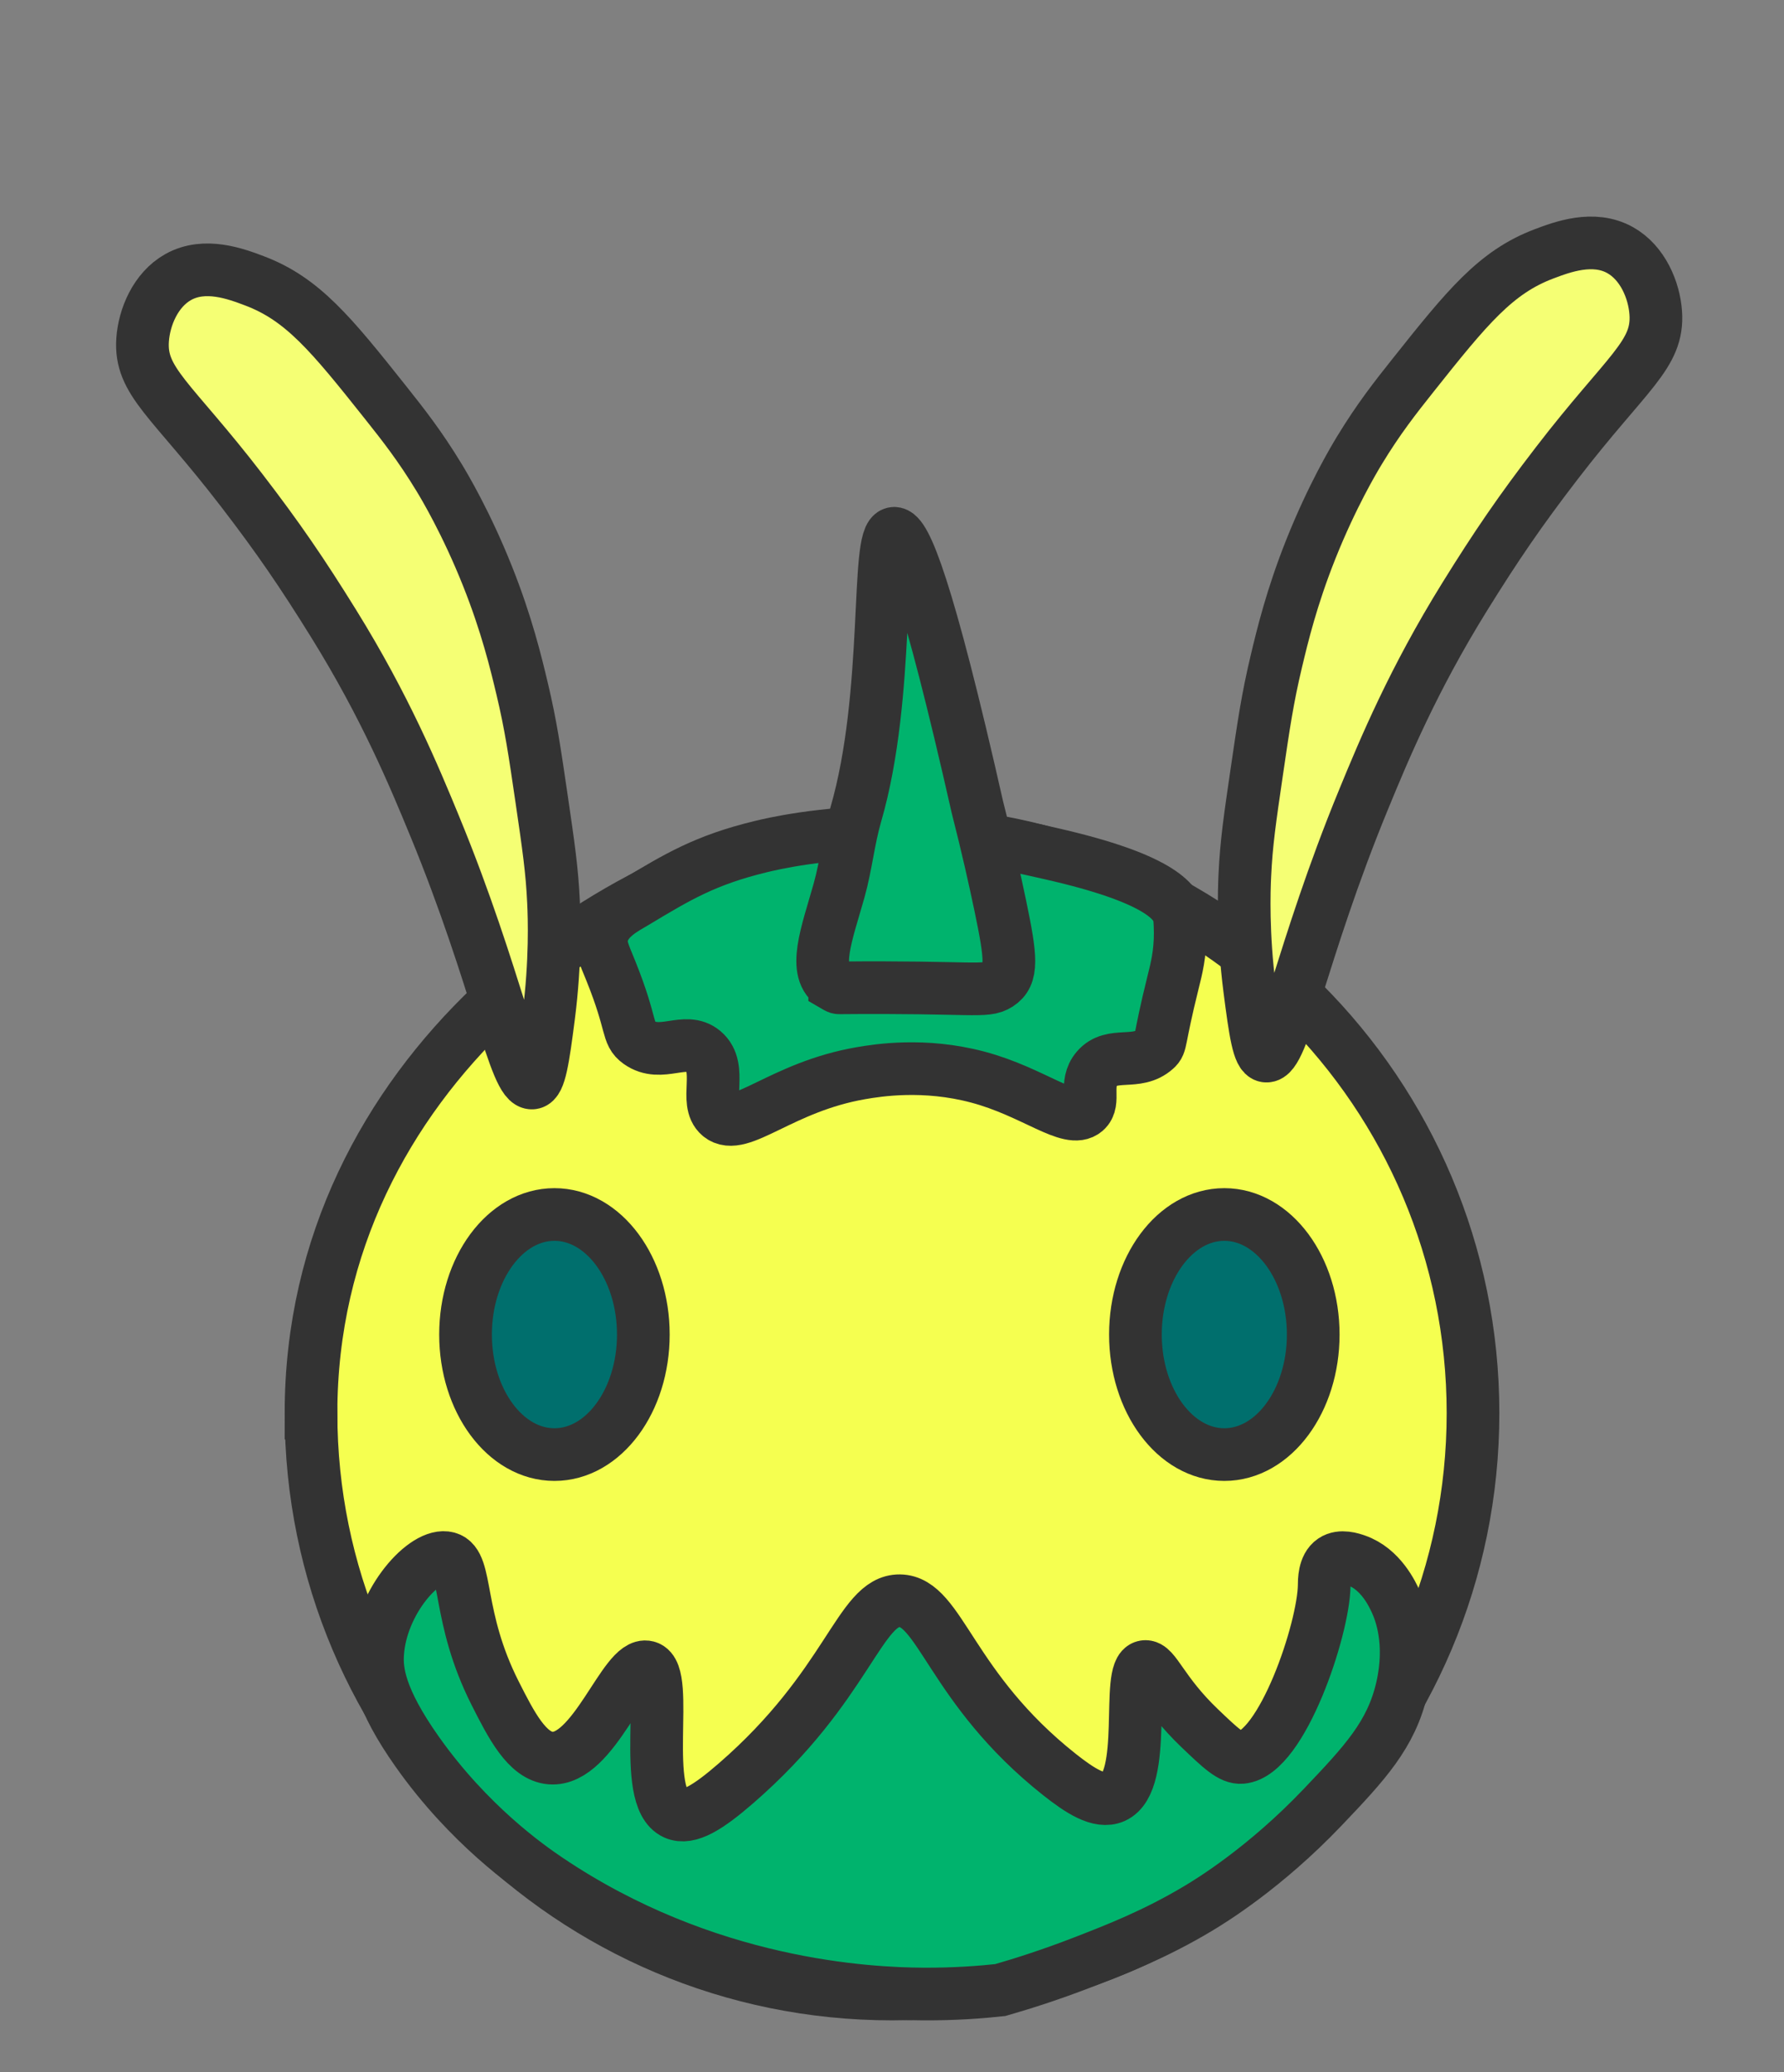 <?xml version="1.0" encoding="UTF-8"?>
<svg id="_Слой_6" data-name="Слой 6" xmlns="http://www.w3.org/2000/svg" viewBox="0 0 4063.94 4721">
  <rect x="0" y="0" width="4063.94" height="4721" fill="#808080" stroke="none"/>
  <defs>
    <style>
      .cls-1 {
        fill: #00b36d;
      }

      .cls-1, .cls-2, .cls-3, .cls-4 {
        stroke: #333;
        stroke-miterlimit: 10;
        stroke-width: 120px;
      }

      .cls-2 {
        fill: #f5ff50;
      }

      .cls-3 {
        fill: #006f6d;
      }

      .cls-4 {
        fill: #f5ff74;
      }
    </style>
  </defs>
  <path class="cls-2" d="M708.5,3219.5c0,730.95,592.55,1323.5,1323.5,1323.5s1323.5-592.55,1323.5-1323.5-592.55-1323.5-1323.5-1323.5c-26.73,0-65.99-.33-115.77,4.99-512.68,54.86-1207.73,545.77-1207.73,1318.51Z"/>
  <path class="cls-1" d="M1371.5,2131c-5.36,23.72,3.64,40.38,20,81,50.46,125.26,35.76,142.88,64,163,50.52,35.99,105.38-14.81,147,20,45.62,38.15,.06,116.21,37,147,46.38,38.66,140.47-65.78,322-97,37.92-6.52,143.59-23.6,266,9,127.38,33.92,209.14,107.96,245,77,23.99-20.71-3.62-61.26,26-96,34.77-40.79,90.99-6.21,134-45,14.29-12.88,5.44-14.31,40-153,7.11-28.54,16.25-63.62,16-112-.01-2.46-.17-25.82-2-37-5.63-34.36-49.06-87.86-292-143-112.1-25.44-217.93-49.46-369-49-155.18,.47-266.29,26.5-293,33-125.74,30.6-188.46,68.33-286,127-23.2,13.96-65.89,34.74-75,75Z"/>
  <path class="cls-1" d="M1019.77,3549.7c46.94,12.92,19.62,133,108.31,308.26,36.18,71.49,72.56,143.39,126.3,147.48,98.83,7.52,168.29-221.02,219.79-207.42,53.75,14.19-16.96,297.37,63.29,333.53,31.81,14.33,76.87-14.63,139.05-68.55,257.02-222.87,281.19-416.92,373-416,92.62,.93,115.07,198.88,364,396,46.43,36.77,90.93,65.75,124,51,78.67-35.07,26.44-289.93,70-297,22.68-3.68,39.04,57.8,125,140,48.17,46.06,72.25,69.09,96,67,91.7-8.06,186.83-292.75,188-392,.12-9.95-.41-43.22,20-57,18.02-12.16,43.63-3.26,53,0,55.4,19.26,82.16,76.42,91,96,8.84,19.59,37.65,90.14,13,196-24.48,105.16-84.03,169.26-181,271-130.8,137.24-253.17,212.15-283,230-98.41,58.89-185.23,92.59-261,122-76.09,29.53-141.68,50.14-190,64-41.78,4.54-102.63,9.44-176,9-122.28-.73-494.71-17.56-855.9-261.76-41.83-28.28-178.15-123.24-296-290-86.75-122.75-92.8-184.29-90.39-223.25,7.46-120.75,108.91-232.22,159.56-218.29Z"/>
  <ellipse class="cls-3" cx="1263" cy="3040.5" rx="202.5" ry="273.5"/>
  <ellipse class="cls-3" cx="2789" cy="3040.5" rx="202.5" ry="273.5"/>
  <path class="cls-4" d="M3106.07,1821.79c47.2-114.76,112.99-272.75,230.41-462.12,71.99-116.1,126.75-196.18,209.88-304.3,160.19-208.34,232.16-246.74,225.4-342.68-3.62-51.45-29.5-113.94-81.06-142.8-60.88-34.07-132.22-7.08-173.77,8.64-109.41,41.39-174.14,120.51-298.92,277.61-39.43,49.64-77.92,98.45-121.69,170.66-11.59,19.12-61.87,103.11-110.24,224.54-43.74,109.81-64.76,197.32-78.82,256.45-19.81,83.3-28.56,143.05-44.25,250.21-15.92,108.73-23.89,163.09-27.29,236.31-1.64,35.3-5.08,133.5,10.98,259.11,12.82,100.26,20.69,150.2,37.1,152.61,39.84,5.85,79.15-236.24,222.27-584.23Z"/>
  <path class="cls-1" d="M1901.5,2245.7c-53-30.3-17.77-118.25,10-217.21,16.03-57.14,21.44-115.69,38-172.75,79.89-275.31,44.85-637.41,87-640.71,24.87-1.95,76.34,121.07,190,623.95,22.55,88.21,39.52,164.1,52,223.77,25.36,121.31,28.51,159.13-4,180.04-29.59,19.03-57.87,4.98-362.46,7.81-4.64,.04-7.01-2.88-10.54-4.89Z"/>
  <path class="cls-4" d="M990.58,1883.11c-47.2-114.76-112.99-272.75-230.41-462.12-71.99-116.1-126.75-196.18-209.88-304.3-160.19-208.34-232.16-246.74-225.4-342.68,3.62-51.45,29.5-113.94,81.06-142.8,60.88-34.07,132.22-7.08,173.77,8.64,109.41,41.39,174.14,120.51,298.92,277.61,39.43,49.64,77.92,98.45,121.69,170.66,11.59,19.12,61.87,103.11,110.24,224.54,43.74,109.81,64.76,197.32,78.82,256.45,19.81,83.3,28.56,143.05,44.25,250.21,15.92,108.73,23.89,163.09,27.29,236.31,1.64,35.3,5.08,133.5-10.98,259.11-12.82,100.26-20.69,150.2-37.1,152.61-39.84,5.85-79.15-236.24-222.27-584.23Z"/>
</svg>
